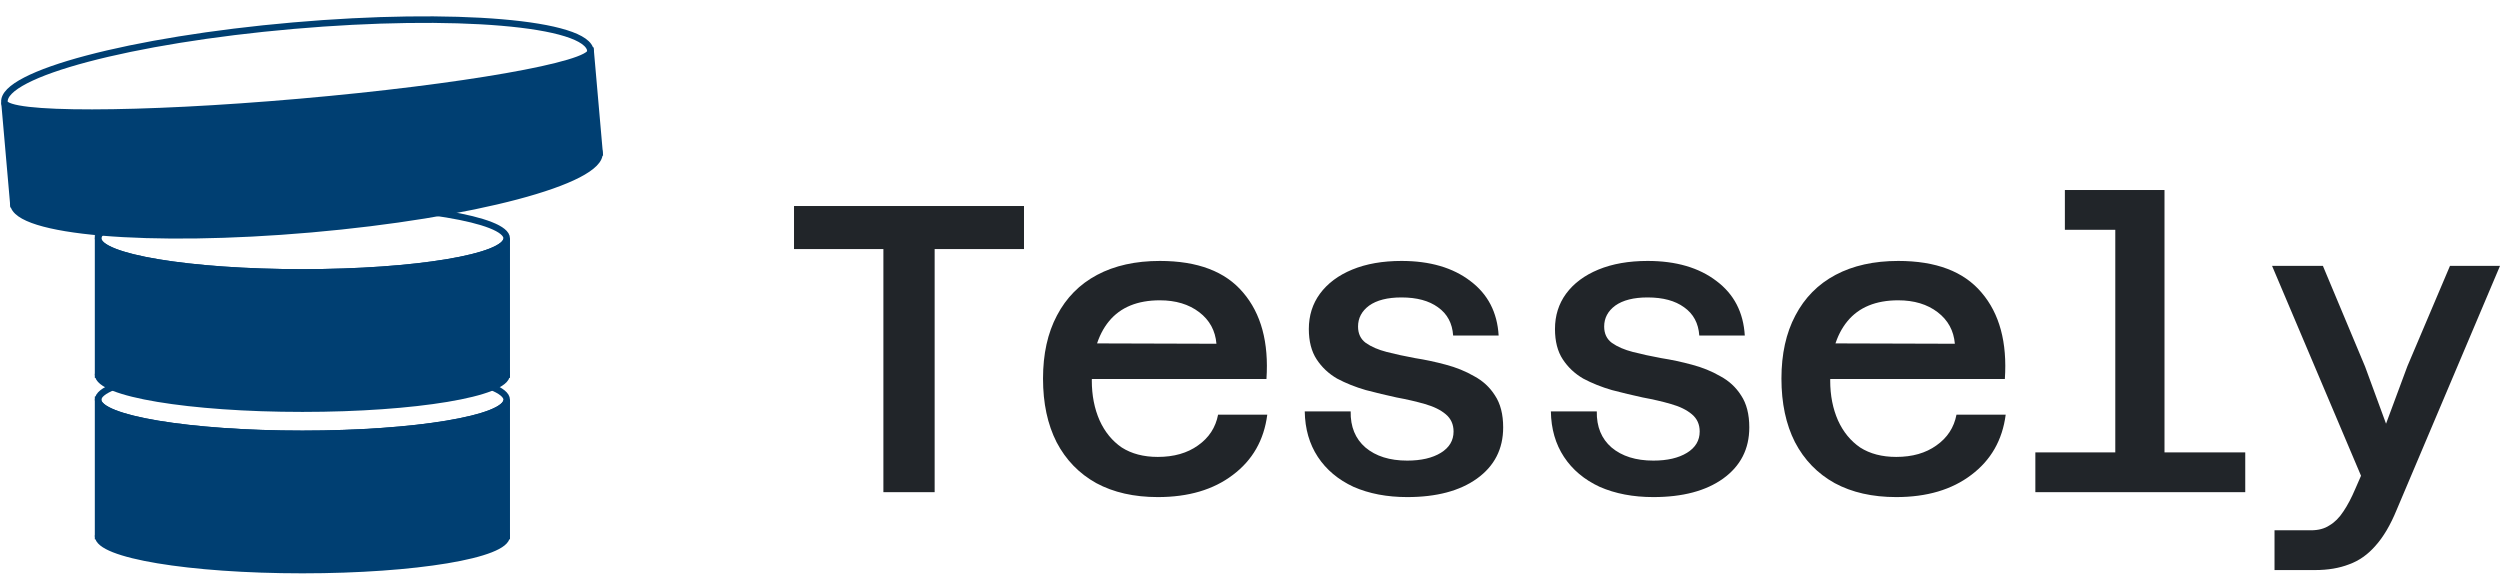 <svg width="120" height="28" viewBox="0 0 120 28" fill="none" xmlns="http://www.w3.org/2000/svg">
<path fill-rule="evenodd" clip-rule="evenodd" d="M14.515 20.825C19.926 20.825 24.314 20.095 24.322 19.193V25.729H4.708V19.19H4.708C4.708 20.093 9.099 20.825 14.515 20.825Z" fill="#003F72"/>
<path d="M24.322 19.193H24.479L24.165 19.192L24.322 19.193ZM24.322 25.729V25.886H24.479V25.729H24.322ZM4.708 25.729H4.551V25.886H4.708V25.729ZM4.708 19.19V19.034H4.551V19.19H4.708ZM4.708 19.19L4.865 19.19L4.865 19.034H4.708V19.19ZM24.165 19.192C24.165 19.236 24.137 19.306 24.022 19.4C23.908 19.492 23.732 19.587 23.49 19.682C23.008 19.872 22.302 20.045 21.419 20.192C19.655 20.486 17.215 20.668 14.515 20.668V20.982C17.227 20.982 19.685 20.799 21.471 20.502C22.362 20.353 23.093 20.175 23.605 19.974C23.86 19.874 24.07 19.765 24.219 19.644C24.366 19.525 24.477 19.375 24.479 19.194L24.165 19.192ZM24.165 19.193V25.729H24.479V19.193H24.165ZM24.322 25.572H4.708V25.886H24.322V25.572ZM4.865 25.729V19.19H4.551V25.729H4.865ZM4.708 19.347H4.708V19.034H4.708V19.347ZM14.515 20.668C11.813 20.668 9.37 20.485 7.606 20.192C6.723 20.044 6.017 19.87 5.536 19.681C5.295 19.586 5.119 19.49 5.006 19.398C4.891 19.305 4.865 19.235 4.865 19.19L4.551 19.191C4.551 19.372 4.661 19.522 4.808 19.642C4.957 19.762 5.166 19.872 5.421 19.973C5.932 20.174 6.663 20.352 7.555 20.501C9.34 20.799 11.801 20.982 14.515 20.982V20.668Z" fill="#003F72"/>
<ellipse cx="14.515" cy="19.19" rx="9.807" ry="1.635" stroke="#003F72" stroke-width="0.314"/>
<ellipse cx="14.515" cy="25.728" rx="9.807" ry="1.635" fill="#003F72" stroke="#003F72" stroke-width="0.314"/>
<path fill-rule="evenodd" clip-rule="evenodd" d="M14.515 13.076C19.926 13.076 24.313 12.346 24.322 11.445V17.98H4.708V11.442H4.708C4.708 12.345 9.099 13.076 14.515 13.076Z" fill="#003F72"/>
<path d="M24.322 11.445H24.479L24.166 11.443L24.322 11.445ZM24.322 17.98V18.137H24.479V17.98H24.322ZM4.708 17.98H4.551V18.137H4.708V17.98ZM4.708 11.442V11.285H4.551V11.442H4.708ZM4.708 11.442L4.865 11.442L4.865 11.285H4.708V11.442ZM24.166 11.443C24.165 11.488 24.137 11.558 24.022 11.652C23.908 11.743 23.731 11.839 23.49 11.934C23.007 12.123 22.301 12.297 21.419 12.444C19.655 12.737 17.215 12.919 14.515 12.919V13.233C17.226 13.233 19.685 13.05 21.47 12.753C22.361 12.605 23.092 12.427 23.604 12.226C23.86 12.126 24.07 12.016 24.219 11.896C24.366 11.777 24.477 11.627 24.479 11.446L24.166 11.443ZM24.166 11.445V17.98H24.479V11.445H24.166ZM24.322 17.823H4.708V18.137H24.322V17.823ZM4.865 17.98V11.442H4.551V17.98H4.865ZM4.708 11.599H4.708V11.285H4.708V11.599ZM14.515 12.919C11.813 12.919 9.37 12.737 7.606 12.443C6.723 12.296 6.018 12.122 5.536 11.932C5.295 11.837 5.119 11.741 5.006 11.65C4.892 11.556 4.865 11.486 4.865 11.442L4.551 11.442C4.551 11.623 4.662 11.774 4.808 11.893C4.957 12.014 5.166 12.124 5.421 12.224C5.933 12.425 6.663 12.604 7.555 12.752C9.34 13.05 11.801 13.233 14.515 13.233V12.919Z" fill="#003F72"/>
<ellipse cx="14.515" cy="11.442" rx="9.807" ry="1.635" stroke="#003F72" stroke-width="0.314"/>
<ellipse cx="14.515" cy="17.98" rx="9.807" ry="1.635" fill="#003F72" stroke="#003F72" stroke-width="0.314"/>
<path fill-rule="evenodd" clip-rule="evenodd" d="M14.389 4.895C22.159 4.215 28.41 3.117 28.351 2.443C28.351 2.442 28.351 2.442 28.351 2.442L28.351 2.442L28.779 7.327L0.641 9.789L0.214 4.908C0.297 5.579 6.634 5.573 14.389 4.895Z" fill="#003F72"/>
<path d="M28.351 2.442L28.337 2.286L28.181 2.3L28.195 2.456L28.351 2.442ZM28.351 2.442L28.507 2.429L28.494 2.272L28.337 2.286L28.351 2.442ZM28.779 7.327L28.792 7.484L28.948 7.47L28.935 7.314L28.779 7.327ZM0.641 9.789L0.485 9.803L0.499 9.959L0.655 9.945L0.641 9.789ZM0.214 4.908L0.37 4.889L0.058 4.922L0.214 4.908ZM28.195 2.456C28.193 2.433 28.207 2.434 28.177 2.464C28.149 2.493 28.097 2.531 28.013 2.575C27.847 2.664 27.589 2.761 27.242 2.864C26.552 3.07 25.54 3.291 24.279 3.512C21.758 3.955 18.258 4.399 14.376 4.738L14.403 5.051C18.291 4.711 21.801 4.266 24.333 3.821C25.599 3.599 26.624 3.376 27.332 3.165C27.685 3.06 27.966 2.956 28.16 2.852C28.257 2.801 28.341 2.745 28.401 2.684C28.461 2.623 28.517 2.537 28.507 2.429L28.195 2.456ZM28.195 2.456C28.195 2.456 28.195 2.456 28.195 2.456C28.195 2.456 28.195 2.456 28.195 2.456C28.195 2.456 28.195 2.456 28.195 2.456C28.195 2.456 28.195 2.456 28.195 2.456L28.507 2.429C28.507 2.429 28.507 2.429 28.507 2.429C28.507 2.429 28.507 2.429 28.507 2.429C28.507 2.429 28.507 2.429 28.507 2.429C28.507 2.429 28.507 2.429 28.507 2.429L28.195 2.456ZM28.365 2.599L28.365 2.599L28.337 2.286L28.337 2.286L28.365 2.599ZM28.195 2.456L28.622 7.341L28.935 7.314L28.507 2.429L28.195 2.456ZM28.765 7.171L0.628 9.633L0.655 9.945L28.792 7.484L28.765 7.171ZM0.798 9.775L0.371 4.894L0.058 4.922L0.485 9.803L0.798 9.775ZM14.376 4.738C10.501 5.077 6.983 5.248 4.424 5.25C3.144 5.252 2.109 5.211 1.391 5.129C1.031 5.087 0.758 5.037 0.577 4.978C0.485 4.949 0.426 4.921 0.391 4.897C0.355 4.872 0.367 4.867 0.37 4.889L0.059 4.927C0.072 5.033 0.143 5.107 0.212 5.155C0.284 5.204 0.376 5.244 0.481 5.277C0.692 5.345 0.989 5.398 1.355 5.44C2.091 5.524 3.141 5.565 4.425 5.564C6.994 5.562 10.522 5.391 14.403 5.051L14.376 4.738Z" fill="#003F72"/>
<ellipse cx="14.122" cy="2.452" rx="14.122" ry="2.452" transform="matrix(0.996 -0.087 0.087 0.996 0 2.462)" stroke="#003F72" stroke-width="0.314"/>
<ellipse cx="14.122" cy="2.452" rx="14.122" ry="2.452" transform="matrix(0.996 -0.087 0.087 0.996 0.427 7.347)" fill="#003F72" stroke="#003F72" stroke-width="0.314"/>
<path d="M42.403 23.624V11.955H38.113V9.889H49.152V11.955H44.863V23.624H42.403Z" fill="#212529"/>
<path d="M55.575 23.86C54.434 23.86 53.45 23.637 52.623 23.191C51.797 22.732 51.161 22.076 50.715 21.223C50.282 20.37 50.065 19.354 50.065 18.173C50.065 16.992 50.288 15.982 50.734 15.143C51.18 14.29 51.823 13.64 52.663 13.194C53.502 12.748 54.506 12.525 55.673 12.525C57.484 12.525 58.816 13.03 59.668 14.041C60.534 15.051 60.908 16.435 60.79 18.193H51.935L51.954 16.481L58.389 16.5C58.337 15.871 58.061 15.366 57.563 14.985C57.064 14.605 56.434 14.415 55.673 14.415C54.598 14.415 53.784 14.749 53.233 15.418C52.682 16.087 52.407 17.038 52.407 18.271C52.407 18.98 52.532 19.616 52.781 20.18C53.03 20.731 53.384 21.164 53.843 21.479C54.316 21.781 54.893 21.932 55.575 21.932C56.349 21.932 56.992 21.748 57.504 21.381C58.028 21.013 58.35 20.521 58.468 19.905H60.829C60.672 21.125 60.121 22.089 59.176 22.797C58.245 23.506 57.044 23.86 55.575 23.86Z" fill="#212529"/>
<path d="M67.547 23.86C66.576 23.86 65.717 23.696 64.969 23.368C64.235 23.027 63.664 22.548 63.257 21.932C62.851 21.315 62.641 20.587 62.628 19.747H64.832C64.818 20.482 65.055 21.059 65.54 21.479C66.038 21.899 66.707 22.109 67.547 22.109C68.216 22.109 68.754 21.984 69.161 21.735C69.567 21.485 69.771 21.145 69.771 20.712C69.771 20.37 69.646 20.095 69.397 19.885C69.148 19.675 68.813 19.511 68.393 19.393C67.987 19.275 67.534 19.17 67.035 19.078C66.55 18.973 66.058 18.855 65.56 18.724C65.061 18.58 64.602 18.396 64.182 18.173C63.775 17.937 63.447 17.629 63.198 17.248C62.949 16.868 62.824 16.382 62.824 15.792C62.824 15.149 63.001 14.585 63.356 14.1C63.723 13.601 64.241 13.214 64.91 12.939C65.579 12.663 66.366 12.525 67.272 12.525C68.636 12.525 69.738 12.847 70.578 13.49C71.417 14.119 71.87 14.992 71.935 16.107H69.751C69.712 15.517 69.469 15.064 69.023 14.749C68.59 14.434 68.006 14.277 67.272 14.277C66.603 14.277 66.084 14.408 65.717 14.67C65.363 14.933 65.186 15.267 65.186 15.674C65.186 16.015 65.31 16.277 65.56 16.461C65.822 16.645 66.156 16.789 66.563 16.894C66.97 16.999 67.422 17.097 67.921 17.189C68.419 17.268 68.911 17.373 69.397 17.504C69.895 17.635 70.348 17.819 70.755 18.055C71.174 18.278 71.509 18.586 71.758 18.98C72.02 19.373 72.152 19.885 72.152 20.515C72.152 21.551 71.732 22.371 70.892 22.974C70.066 23.565 68.951 23.86 67.547 23.86Z" fill="#212529"/>
<path d="M79.362 23.86C78.391 23.86 77.531 23.696 76.784 23.368C76.049 23.027 75.478 22.548 75.072 21.932C74.665 21.315 74.455 20.587 74.442 19.747H76.646C76.633 20.482 76.869 21.059 77.354 21.479C77.853 21.899 78.522 22.109 79.362 22.109C80.031 22.109 80.569 21.984 80.975 21.735C81.382 21.485 81.585 21.145 81.585 20.712C81.585 20.37 81.461 20.095 81.211 19.885C80.962 19.675 80.627 19.511 80.208 19.393C79.801 19.275 79.349 19.17 78.85 19.078C78.365 18.973 77.873 18.855 77.374 18.724C76.876 18.58 76.416 18.396 75.997 18.173C75.59 17.937 75.262 17.629 75.013 17.248C74.763 16.868 74.639 16.382 74.639 15.792C74.639 15.149 74.816 14.585 75.17 14.1C75.537 13.601 76.056 13.214 76.725 12.939C77.394 12.663 78.181 12.525 79.086 12.525C80.45 12.525 81.552 12.847 82.392 13.49C83.232 14.119 83.684 14.992 83.75 16.107H81.566C81.526 15.517 81.284 15.064 80.837 14.749C80.404 14.434 79.821 14.277 79.086 14.277C78.417 14.277 77.899 14.408 77.531 14.67C77.177 14.933 77 15.267 77 15.674C77 16.015 77.125 16.277 77.374 16.461C77.636 16.645 77.971 16.789 78.378 16.894C78.784 16.999 79.237 17.097 79.736 17.189C80.234 17.268 80.726 17.373 81.211 17.504C81.71 17.635 82.162 17.819 82.569 18.055C82.989 18.278 83.323 18.586 83.573 18.98C83.835 19.373 83.966 19.885 83.966 20.515C83.966 21.551 83.546 22.371 82.707 22.974C81.88 23.565 80.765 23.86 79.362 23.86Z" fill="#212529"/>
<path d="M91.019 23.86C89.877 23.86 88.893 23.637 88.067 23.191C87.24 22.732 86.604 22.076 86.158 21.223C85.725 20.37 85.509 19.354 85.509 18.173C85.509 16.992 85.732 15.982 86.178 15.143C86.624 14.29 87.267 13.64 88.106 13.194C88.946 12.748 89.95 12.525 91.117 12.525C92.927 12.525 94.259 13.03 95.112 14.041C95.978 15.051 96.351 16.435 96.233 18.193H87.378L87.398 16.481L93.833 16.5C93.78 15.871 93.505 15.366 93.006 14.985C92.508 14.605 91.878 14.415 91.117 14.415C90.041 14.415 89.228 14.749 88.677 15.418C88.126 16.087 87.85 17.038 87.85 18.271C87.85 18.98 87.975 19.616 88.224 20.18C88.474 20.731 88.828 21.164 89.287 21.479C89.759 21.781 90.337 21.932 91.019 21.932C91.793 21.932 92.436 21.748 92.947 21.381C93.472 21.013 93.793 20.521 93.911 19.905H96.273C96.115 21.125 95.564 22.089 94.62 22.797C93.688 23.506 92.488 23.86 91.019 23.86Z" fill="#212529"/>
<path d="M101.534 23.624V9.121H103.896V23.624H101.534ZM97.697 23.624V21.715H107.772V23.624H97.697ZM99.114 11.03V9.121H102.715V11.03H99.114Z" fill="#212529"/>
<path d="M113.526 17.602L114.53 20.338L115.553 17.583L117.599 12.762H120L115.041 24.47C114.74 25.205 114.398 25.782 114.018 26.202C113.651 26.622 113.231 26.917 112.759 27.087C112.286 27.271 111.742 27.363 111.125 27.363H109.177V25.454H110.929C111.283 25.454 111.578 25.375 111.814 25.218C112.063 25.073 112.286 24.851 112.483 24.549C112.68 24.26 112.87 23.899 113.054 23.466L113.329 22.837L109.059 12.762H111.499L113.526 17.602Z" fill="#212529"/>
</svg>
